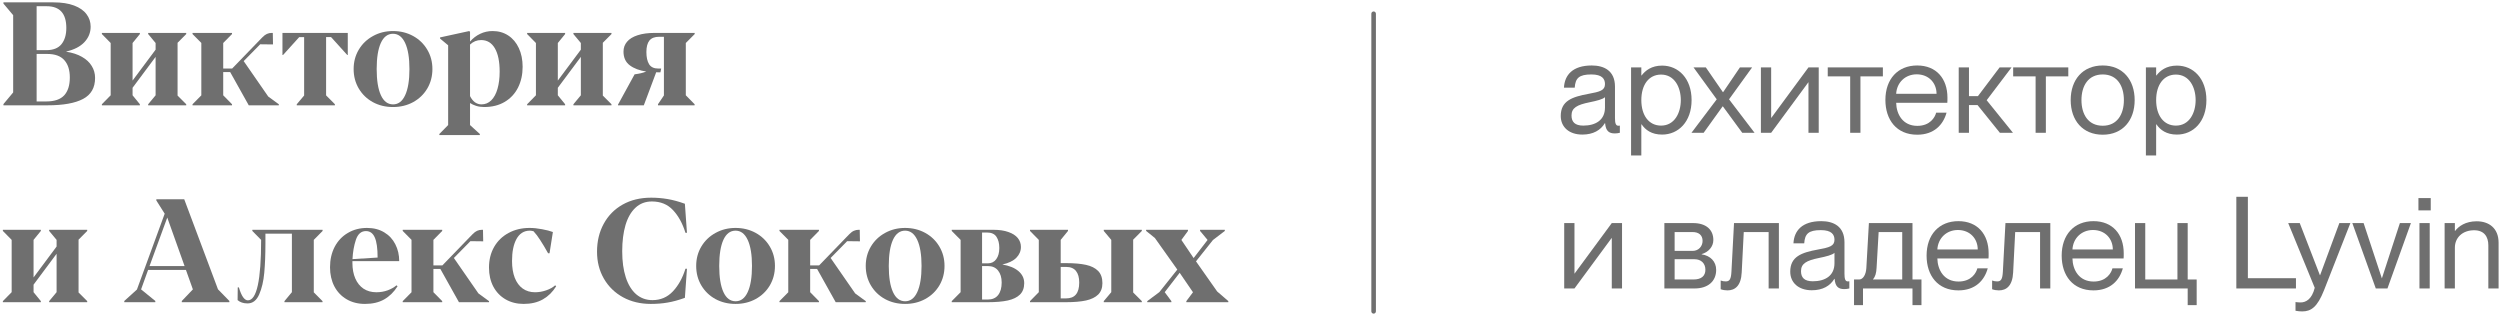 <?xml version="1.0" encoding="UTF-8"?> <svg xmlns="http://www.w3.org/2000/svg" width="546" height="69" viewBox="0 0 546 69" fill="none"><path d="M540.905 48.328C543.509 48.328 545.693 49.756 545.693 53.032V63H543.453V53.592C543.453 51.744 542.585 50.288 540.345 50.288C537.825 50.288 536.145 51.884 536.145 54.096V63H533.905V48.72H536.145V50.428H536.201C536.957 49.42 538.469 48.328 540.905 48.328Z" fill="#6F6F6F"></path><path d="M530.873 45.948H528.185V43.26H530.873V45.948ZM530.649 63H528.409V48.72H530.649V63Z" fill="#6F6F6F"></path><path d="M521.42 63H518.872L513.748 48.72H516.212L520.188 60.76H520.216L524.136 48.72H526.544L521.42 63Z" fill="#6F6F6F"></path><path d="M502.823 68.012C502.319 68.012 501.983 67.984 501.339 67.872V65.968C501.815 66.024 502.039 66.052 502.459 66.052C503.635 66.052 504.923 65.324 505.539 62.86L499.743 48.72H502.263L506.659 60.088H506.715L510.915 48.72H513.323L507.555 63.42C506.127 67.032 504.755 68.012 502.823 68.012Z" fill="#6F6F6F"></path><path d="M501.436 63H488.416V42.98H490.936V60.76H501.436V63Z" fill="#6F6F6F"></path><path d="M479.752 66.64H477.792V63H466.284V48.72H468.524V61.04H475.552V48.72H477.792V61.04H479.752V66.64Z" fill="#6F6F6F"></path><path d="M463.822 55.328C463.822 55.748 463.822 56.224 463.794 56.448H452.622C452.678 58.968 454.078 61.488 457.242 61.488C460.042 61.488 461.106 59.612 461.358 58.604H463.626C462.898 61.264 460.882 63.42 457.214 63.42C452.706 63.42 450.27 60.172 450.27 55.832C450.27 51.268 452.986 48.3 457.214 48.3C461.386 48.3 463.822 51.156 463.822 55.328ZM452.622 54.488H461.442C461.442 52.136 459.762 50.232 457.102 50.232C454.638 50.232 452.762 51.996 452.622 54.488Z" fill="#6F6F6F"></path><path d="M436.562 63.42C436.058 63.42 435.526 63.336 435.078 63.168V61.264C435.47 61.404 435.778 61.46 436.198 61.46C437.066 61.46 437.346 60.9 437.43 59.276L437.99 48.72H447.79V63H445.55V50.68H440.118L439.67 59.5C439.53 62.412 438.214 63.42 436.562 63.42Z" fill="#6F6F6F"></path><path d="M434.318 55.328C434.318 55.748 434.318 56.224 434.29 56.448H423.118C423.174 58.968 424.574 61.488 427.738 61.488C430.538 61.488 431.602 59.612 431.854 58.604H434.122C433.394 61.264 431.378 63.42 427.71 63.42C423.202 63.42 420.766 60.172 420.766 55.832C420.766 51.268 423.482 48.3 427.71 48.3C431.882 48.3 434.318 51.156 434.318 55.328ZM423.118 54.488H431.938C431.938 52.136 430.258 50.232 427.598 50.232C425.134 50.232 423.258 51.996 423.118 54.488Z" fill="#6F6F6F"></path><path d="M417.687 48.72V61.04H419.647V66.64H417.687V63H406.879V66.64H404.919V61.04H406.039C406.907 61.04 407.523 59.948 407.607 58.576L408.167 48.72H417.687ZM409.063 60.984V61.04H415.447V50.68H410.295L409.847 58.464C409.791 59.612 409.567 60.452 409.063 60.984Z" fill="#6F6F6F"></path><path d="M395.693 63.392C392.809 63.392 390.989 61.74 390.989 59.332C390.989 56.056 393.397 55.16 397.093 54.488C399.529 54.04 400.649 53.76 400.649 52.36C400.649 51.24 400.033 50.26 397.681 50.26C394.965 50.26 394.181 51.072 394.041 53.144H391.689C391.829 50.4 393.565 48.3 397.765 48.3C400.425 48.3 402.833 49.42 402.833 52.92V59.78C402.833 60.9 403.001 61.46 403.561 61.46C403.645 61.46 403.729 61.46 403.897 61.432V63C403.533 63.084 403.197 63.14 402.805 63.14C401.573 63.14 400.817 62.664 400.677 60.9H400.621C399.697 62.44 398.073 63.392 395.693 63.392ZM395.917 61.432C398.605 61.432 400.649 60.228 400.649 57.484V55.216C400.229 55.664 398.829 56.028 397.289 56.336C394.517 56.896 393.341 57.568 393.341 59.22C393.341 60.62 394.069 61.432 395.917 61.432Z" fill="#6F6F6F"></path><path d="M377.281 63.42C376.777 63.42 376.245 63.336 375.797 63.168V61.264C376.189 61.404 376.497 61.46 376.917 61.46C377.785 61.46 378.065 60.9 378.149 59.276L378.709 48.72H388.509V63H386.269V50.68H380.837L380.389 59.5C380.249 62.412 378.933 63.42 377.281 63.42Z" fill="#6F6F6F"></path><path d="M370.107 63H363.499V48.72H369.771C372.627 48.72 374.195 50.176 374.195 52.416C374.195 53.9 373.103 55.076 371.647 55.496V55.552C373.551 55.832 374.811 57.12 374.811 58.94C374.811 61.46 372.991 63 370.107 63ZM365.739 50.68V54.796H369.659C371.003 54.796 371.843 53.76 371.843 52.612C371.843 51.352 371.003 50.68 369.659 50.68H365.739ZM365.739 56.616V61.04H369.855C371.591 61.04 372.459 60.256 372.459 58.912C372.459 57.456 371.451 56.616 370.107 56.616H365.739Z" fill="#6F6F6F"></path><path d="M343.864 63H341.624V48.72H343.864V59.78L352.012 48.72H354.252V63H352.012V51.94L343.864 63Z" fill="#6F6F6F"></path><path d="M475.439 14.328C479.023 14.328 481.879 17.156 481.879 21.86C481.879 26.564 479.023 29.392 475.439 29.392C473.143 29.392 471.799 28.384 470.959 27.152H470.903V33.956H468.663V14.72H470.903V16.484H470.959C471.799 15.392 473.143 14.328 475.439 14.328ZM475.215 27.432C478.155 27.432 479.527 24.66 479.527 21.86C479.527 19.06 478.155 16.288 475.215 16.288C472.555 16.288 470.903 18.5 470.903 21.86C470.903 25.22 472.555 27.432 475.215 27.432Z" fill="#6F6F6F"></path><path d="M459.238 29.42C454.87 29.42 452.238 26.312 452.238 21.86C452.238 17.408 454.87 14.3 459.238 14.3C463.578 14.3 466.21 17.408 466.21 21.86C466.21 26.312 463.578 29.42 459.238 29.42ZM459.238 27.46C462.43 27.46 463.858 24.912 463.858 21.86C463.858 18.808 462.43 16.26 459.238 16.26C456.018 16.26 454.59 18.808 454.59 21.86C454.59 24.912 456.018 27.46 459.238 27.46Z" fill="#6F6F6F"></path><path d="M446.816 29H444.576V16.68H439.676V14.72H451.716V16.68H446.816V29Z" fill="#6F6F6F"></path><path d="M439.32 14.72L433.888 21.888L439.628 29H436.772L431.9 22.952H430.024V29H427.784V14.72H430.024V20.992H431.984L436.716 14.72H439.32Z" fill="#6F6F6F"></path><path d="M425.322 21.328C425.322 21.748 425.322 22.224 425.294 22.448H414.122C414.178 24.968 415.578 27.488 418.742 27.488C421.542 27.488 422.606 25.612 422.858 24.604H425.126C424.398 27.264 422.382 29.42 418.714 29.42C414.206 29.42 411.77 26.172 411.77 21.832C411.77 17.268 414.486 14.3 418.714 14.3C422.886 14.3 425.322 17.156 425.322 21.328ZM414.122 20.488H422.942C422.942 18.136 421.262 16.232 418.602 16.232C416.138 16.232 414.262 17.996 414.122 20.488Z" fill="#6F6F6F"></path><path d="M406.32 29H404.08V16.68H399.18V14.72H411.22V16.68H406.32V29Z" fill="#6F6F6F"></path><path d="M386.821 29H384.581V14.72H386.821V25.78L394.969 14.72H397.209V29H394.969V17.94L386.821 29Z" fill="#6F6F6F"></path><path d="M372.077 29H369.417L374.933 21.692L369.865 14.72H372.553L376.277 20.124H376.333L380.001 14.72H382.661L377.621 21.692L383.193 29H380.505L376.277 23.232H376.221L372.077 29Z" fill="#6F6F6F"></path><path d="M363.002 14.328C366.586 14.328 369.442 17.156 369.442 21.86C369.442 26.564 366.586 29.392 363.002 29.392C360.706 29.392 359.362 28.384 358.522 27.152H358.466V33.956H356.226V14.72H358.466V16.484H358.522C359.362 15.392 360.706 14.328 363.002 14.328ZM362.778 27.432C365.718 27.432 367.09 24.66 367.09 21.86C367.09 19.06 365.718 16.288 362.778 16.288C360.118 16.288 358.466 18.5 358.466 21.86C358.466 25.22 360.118 27.432 362.778 27.432Z" fill="#6F6F6F"></path><path d="M345.572 29.392C342.688 29.392 340.868 27.74 340.868 25.332C340.868 22.056 343.276 21.16 346.972 20.488C349.408 20.04 350.528 19.76 350.528 18.36C350.528 17.24 349.912 16.26 347.56 16.26C344.844 16.26 344.06 17.072 343.92 19.144H341.568C341.708 16.4 343.444 14.3 347.644 14.3C350.304 14.3 352.712 15.42 352.712 18.92V25.78C352.712 26.9 352.88 27.46 353.44 27.46C353.524 27.46 353.608 27.46 353.776 27.432V29C353.412 29.084 353.076 29.14 352.684 29.14C351.452 29.14 350.696 28.664 350.556 26.9H350.5C349.576 28.44 347.952 29.392 345.572 29.392ZM345.796 27.432C348.484 27.432 350.528 26.228 350.528 23.484V21.216C350.108 21.664 348.708 22.028 347.168 22.336C344.396 22.896 343.22 23.568 343.22 25.22C343.22 26.62 343.948 27.432 345.796 27.432Z" fill="#6F6F6F"></path><path d="M250.562 65.766L253.203 63.797L257.125 58.875L252.219 51.969L250.312 50.438V50.188H259.453V50.438L258.016 52.406L260.688 56.359L263.734 52.406L262.094 50.438V50.188H267.5V50.438L264.906 52.422L261.203 57.078L265.828 63.656L268.266 65.766V66H259.094V65.766L260.547 63.828L257.641 59.578L254.375 63.812L255.828 65.766V66H250.562V65.766Z" fill="#6F6F6F"></path><path d="M224.953 65.766L226.875 63.812V52.391L224.953 50.438V50.188H233.25V50.438L231.656 52.391V57.469H232.859C234.599 57.469 236.036 57.594 237.172 57.844C238.318 58.094 239.203 58.536 239.828 59.172C240.453 59.807 240.766 60.698 240.766 61.844C240.766 62.885 240.458 63.714 239.844 64.328C239.229 64.932 238.344 65.365 237.188 65.625C236.031 65.875 234.578 66 232.828 66H224.953V65.766ZM241.062 65.766L242.703 63.812V52.391L241.062 50.438V50.188H249.375V50.438L247.484 52.344V63.875L249.375 65.766V66H241.062V65.766ZM232.797 65.172C233.786 65.172 234.516 64.885 234.984 64.312C235.464 63.74 235.703 62.87 235.703 61.703C235.703 60.62 235.469 59.781 235 59.188C234.531 58.594 233.818 58.297 232.859 58.297H231.656V65.172H232.797Z" fill="#6F6F6F"></path><path d="M207.859 65.766L209.797 63.812V52.391L207.859 50.438V50.188H216.969C218.25 50.188 219.339 50.349 220.234 50.672C221.141 50.984 221.823 51.422 222.281 51.984C222.74 52.547 222.969 53.198 222.969 53.938C222.969 54.833 222.63 55.625 221.953 56.312C221.276 56.99 220.26 57.474 218.906 57.766C220.438 58.026 221.615 58.51 222.438 59.219C223.271 59.927 223.688 60.802 223.688 61.844C223.688 62.885 223.38 63.714 222.766 64.328C222.151 64.932 221.266 65.365 220.109 65.625C218.953 65.875 217.495 66 215.734 66H207.859V65.766ZM215.734 57.516C216.526 57.516 217.141 57.214 217.578 56.609C218.026 55.995 218.25 55.182 218.25 54.172C218.25 53.161 218.042 52.344 217.625 51.719C217.219 51.094 216.531 50.781 215.562 50.781H214.484V57.516H215.734ZM215.719 65.422C216.708 65.422 217.464 65.099 217.984 64.453C218.505 63.797 218.766 62.88 218.766 61.703C218.766 60.62 218.505 59.75 217.984 59.094C217.464 58.438 216.729 58.109 215.781 58.109H214.484V65.422H215.719Z" fill="#6F6F6F"></path><path d="M197.672 66.375C196.057 66.375 194.594 66.021 193.281 65.312C191.979 64.594 190.953 63.604 190.203 62.344C189.453 61.073 189.078 59.651 189.078 58.078C189.078 56.516 189.453 55.104 190.203 53.844C190.953 52.583 191.984 51.594 193.297 50.875C194.609 50.146 196.068 49.781 197.672 49.781C199.286 49.781 200.75 50.141 202.062 50.859C203.375 51.578 204.406 52.573 205.156 53.844C205.906 55.104 206.281 56.516 206.281 58.078C206.281 59.651 205.906 61.073 205.156 62.344C204.406 63.604 203.375 64.594 202.062 65.312C200.76 66.021 199.297 66.375 197.672 66.375ZM197.688 65.797C198.833 65.797 199.714 65.13 200.328 63.797C200.953 62.453 201.266 60.547 201.266 58.078C201.266 55.63 200.953 53.734 200.328 52.391C199.703 51.047 198.818 50.375 197.672 50.375C196.516 50.375 195.63 51.047 195.016 52.391C194.411 53.724 194.109 55.62 194.109 58.078C194.109 60.557 194.417 62.464 195.031 63.797C195.646 65.13 196.531 65.797 197.688 65.797Z" fill="#6F6F6F"></path><path d="M189.094 65.781L189.078 66H182.516L178.453 58.734H176.938V63.812L178.859 65.766V66H170.234V65.766L172.156 63.828V52.375L170.234 50.438V50.188H178.859V50.438L176.938 52.391V57.969H178.891L184.844 51.812C184.917 51.74 185.13 51.521 185.484 51.156C185.839 50.792 186.172 50.542 186.484 50.406C186.807 50.26 187.156 50.188 187.531 50.188H187.766L187.812 52.703H187.641L185.016 52.672L181.406 56.344L186.766 64.078L189.094 65.781Z" fill="#6F6F6F"></path><path d="M160.641 66.375C159.026 66.375 157.562 66.021 156.25 65.312C154.948 64.594 153.922 63.604 153.172 62.344C152.422 61.073 152.047 59.651 152.047 58.078C152.047 56.516 152.422 55.104 153.172 53.844C153.922 52.583 154.953 51.594 156.266 50.875C157.578 50.146 159.036 49.781 160.641 49.781C162.255 49.781 163.719 50.141 165.031 50.859C166.344 51.578 167.375 52.573 168.125 53.844C168.875 55.104 169.25 56.516 169.25 58.078C169.25 59.651 168.875 61.073 168.125 62.344C167.375 63.604 166.344 64.594 165.031 65.312C163.729 66.021 162.266 66.375 160.641 66.375ZM160.656 65.797C161.802 65.797 162.682 65.13 163.297 63.797C163.922 62.453 164.234 60.547 164.234 58.078C164.234 55.63 163.922 53.734 163.297 52.391C162.672 51.047 161.786 50.375 160.641 50.375C159.484 50.375 158.599 51.047 157.984 52.391C157.38 53.724 157.078 55.62 157.078 58.078C157.078 60.557 157.385 62.464 158 63.797C158.615 65.13 159.5 65.797 160.656 65.797Z" fill="#6F6F6F"></path><path d="M142.141 66.375C139.87 66.375 137.844 65.891 136.062 64.922C134.281 63.943 132.891 62.589 131.891 60.859C130.891 59.13 130.391 57.167 130.391 54.969C130.391 52.698 130.875 50.672 131.844 48.891C132.812 47.099 134.188 45.698 135.969 44.688C137.76 43.677 139.844 43.172 142.219 43.172C143.417 43.172 144.604 43.271 145.781 43.469C146.958 43.667 148.224 44.01 149.578 44.5L150.031 50.844H149.703C149.078 48.812 148.177 47.167 147 45.906C145.823 44.635 144.281 44 142.375 44C140.958 44 139.766 44.453 138.797 45.359C137.828 46.255 137.099 47.521 136.609 49.156C136.13 50.792 135.891 52.703 135.891 54.891C135.891 57.078 136.151 58.974 136.672 60.578C137.193 62.172 137.948 63.401 138.938 64.266C139.938 65.12 141.125 65.547 142.5 65.547C144.271 65.547 145.755 64.912 146.953 63.641C148.161 62.359 149.078 60.708 149.703 58.688H150.031L149.578 65.047C148.193 65.547 146.938 65.891 145.812 66.078C144.688 66.276 143.464 66.375 142.141 66.375Z" fill="#6F6F6F"></path><path d="M114.375 66.375C112.896 66.375 111.583 66.047 110.438 65.391C109.292 64.734 108.396 63.807 107.75 62.609C107.115 61.401 106.797 60.01 106.797 58.438C106.797 56.74 107.172 55.234 107.922 53.922C108.682 52.609 109.734 51.594 111.078 50.875C112.422 50.146 113.948 49.781 115.656 49.781C116.521 49.781 117.432 49.875 118.391 50.062C119.359 50.24 120.146 50.443 120.75 50.672L120.016 55.312H119.703C119.057 54.156 118.484 53.198 117.984 52.438C117.495 51.667 117.005 51.021 116.516 50.5C116.505 50.5 116.411 50.479 116.234 50.438C116.068 50.396 115.865 50.375 115.625 50.375C114.396 50.406 113.453 51.016 112.797 52.203C112.151 53.38 111.828 54.979 111.828 57C111.828 58.417 112.026 59.641 112.422 60.672C112.828 61.693 113.406 62.474 114.156 63.016C114.917 63.557 115.812 63.828 116.844 63.828C117.677 63.828 118.495 63.688 119.297 63.406C120.109 63.125 120.76 62.76 121.25 62.312L121.469 62.516C120.719 63.745 119.755 64.698 118.578 65.375C117.401 66.042 116 66.375 114.375 66.375Z" fill="#6F6F6F"></path><path d="M106.812 65.781L106.797 66H100.234L96.172 58.734H94.656V63.812L96.578 65.766V66H87.953V65.766L89.875 63.828V52.375L87.953 50.438V50.188H96.578V50.438L94.656 52.391V57.969H96.609L102.562 51.812C102.635 51.74 102.849 51.521 103.203 51.156C103.557 50.792 103.891 50.542 104.203 50.406C104.526 50.26 104.875 50.188 105.25 50.188H105.484L105.531 52.703H105.359L102.734 52.672L99.125 56.344L104.484 64.078L106.812 65.781Z" fill="#6F6F6F"></path><path d="M82.188 63.828C83.073 63.828 83.901 63.688 84.672 63.406C85.443 63.115 86.083 62.75 86.594 62.312L86.828 62.516C86.047 63.766 85.073 64.724 83.906 65.391C82.75 66.047 81.354 66.375 79.719 66.375C78.198 66.375 76.859 66.037 75.703 65.359C74.547 64.682 73.651 63.74 73.016 62.531C72.391 61.312 72.078 59.927 72.078 58.375C72.078 56.698 72.417 55.208 73.094 53.906C73.781 52.604 74.74 51.594 75.969 50.875C77.198 50.146 78.594 49.781 80.156 49.781C81.604 49.781 82.859 50.104 83.922 50.75C84.984 51.385 85.792 52.255 86.344 53.359C86.906 54.453 87.188 55.677 87.188 57.031H76.969V57.453C76.969 58.724 77.177 59.844 77.594 60.812C78.01 61.771 78.609 62.516 79.391 63.047C80.182 63.568 81.115 63.828 82.188 63.828ZM79.922 50.469C78.88 50.469 78.146 51.109 77.719 52.391C77.302 53.661 77.057 55.062 76.984 56.594L82.469 56.25C82.469 54.229 82.26 52.76 81.844 51.844C81.438 50.927 80.797 50.469 79.922 50.469Z" fill="#6F6F6F"></path><path d="M54.078 66.266C53.589 66.266 53.172 66.203 52.828 66.078C52.484 65.963 52.172 65.787 51.891 65.547L51.922 62.766H52.172C52.724 64.651 53.38 65.594 54.141 65.594C56.068 65.594 57.031 61.193 57.031 52.391L55.109 50.438V50.188H70.453V50.438L68.531 52.391V63.844L70.438 65.766V66H62.125V65.766L63.75 63.812V51.031H57.969V53.25C57.969 55.604 57.885 57.708 57.719 59.562C57.552 61.406 57.182 62.984 56.609 64.297C56.036 65.609 55.193 66.266 54.078 66.266Z" fill="#6F6F6F"></path><path d="M27.141 65.734L29.906 63.234L35.969 46.672L34.141 43.781V43.516H40.234L47.609 63.188L50.094 65.734V66H39.703V65.734L42.125 63.203L40.609 58.953H32.344L30.812 63.203L33.922 65.734V66H27.141V65.734ZM40.312 58.109L36.531 47.516L32.656 58.109H40.312Z" fill="#6F6F6F"></path><path d="M0.625 65.766L2.547 63.812V52.391L0.625 50.438V50.188H8.922V50.438L7.328 52.391V60.594L12.359 53.844V52.391L10.734 50.438V50.188H19.047V50.438L17.156 52.344V63.875L19.047 65.766V66H10.734V65.766L12.359 63.812V55.422L7.328 62.172V63.812L8.922 65.766V66H0.625V65.766Z" fill="#6F6F6F"></path><path d="M134.969 22.859L138.594 16.234C139.146 16.162 139.615 16.078 140 15.984C140.385 15.891 140.766 15.771 141.141 15.625C139.661 15.406 138.464 14.953 137.547 14.266C136.63 13.578 136.172 12.578 136.172 11.266C136.172 10.443 136.427 9.729 136.938 9.125C137.448 8.51 138.214 8.036 139.234 7.703C140.266 7.359 141.531 7.188 143.031 7.188H151.719V7.438L149.781 9.391V20.812L151.703 22.766V23H143.703V22.766L145 20.844V8.031H143.953C142.984 8.031 142.276 8.307 141.828 8.859C141.391 9.411 141.172 10.245 141.172 11.359C141.172 12.505 141.37 13.396 141.766 14.031C142.161 14.656 142.823 14.969 143.75 14.969H144.406L144.234 15.797H143.781C143.573 15.797 143.417 15.792 143.312 15.781L140.609 23H134.969V22.859Z" fill="#6F6F6F"></path><path d="M115.125 22.766L117.047 20.812V9.391L115.125 7.438V7.188H123.422V7.438L121.828 9.391V17.594L126.859 10.844V9.391L125.234 7.438V7.188H133.547V7.438L131.656 9.344V20.875L133.547 22.766V23H125.234V22.766L126.859 20.812V12.422L121.828 19.172V20.812L123.422 22.766V23H115.125V22.766Z" fill="#6F6F6F"></path><path d="M95.953 29.266L97.875 27.312V9.891L96.109 8.422V8.172L102.484 6.781L102.656 6.953V9.078C103.292 8.349 104.026 7.786 104.859 7.391C105.703 6.984 106.609 6.781 107.578 6.781C108.87 6.781 110.01 7.104 111 7.75C111.99 8.396 112.76 9.312 113.312 10.5C113.865 11.677 114.141 13.042 114.141 14.594C114.141 16.281 113.807 17.792 113.141 19.125C112.474 20.448 111.505 21.49 110.234 22.25C108.974 23 107.474 23.375 105.734 23.375C105.109 23.375 104.531 23.292 104 23.125C103.479 22.958 103.031 22.75 102.656 22.5V27.312L104.797 29.266V29.5H95.953V29.266ZM105.141 22.797C105.984 22.797 106.703 22.5 107.297 21.906C107.901 21.302 108.354 20.463 108.656 19.391C108.969 18.307 109.125 17.057 109.125 15.641C109.125 13.443 108.776 11.745 108.078 10.547C107.38 9.349 106.38 8.75 105.078 8.75C104.151 8.75 103.344 9.078 102.656 9.734V20.984C102.948 21.578 103.307 22.031 103.734 22.344C104.172 22.646 104.641 22.797 105.141 22.797Z" fill="#6F6F6F"></path><path d="M85.828 23.375C84.213 23.375 82.75 23.021 81.438 22.312C80.135 21.594 79.109 20.604 78.359 19.344C77.609 18.073 77.234 16.651 77.234 15.078C77.234 13.516 77.609 12.104 78.359 10.844C79.109 9.583 80.141 8.594 81.453 7.875C82.766 7.146 84.224 6.781 85.828 6.781C87.443 6.781 88.906 7.141 90.219 7.859C91.531 8.578 92.562 9.573 93.312 10.844C94.062 12.104 94.438 13.516 94.438 15.078C94.438 16.651 94.062 18.073 93.312 19.344C92.562 20.604 91.531 21.594 90.219 22.312C88.917 23.021 87.453 23.375 85.828 23.375ZM85.844 22.797C86.99 22.797 87.87 22.13 88.484 20.797C89.109 19.453 89.422 17.547 89.422 15.078C89.422 12.63 89.109 10.734 88.484 9.391C87.859 8.047 86.974 7.375 85.828 7.375C84.672 7.375 83.787 8.047 83.172 9.391C82.568 10.724 82.266 12.62 82.266 15.078C82.266 17.557 82.573 19.463 83.188 20.797C83.802 22.13 84.688 22.797 85.844 22.797Z" fill="#6F6F6F"></path><path d="M64.812 22.766L66.422 20.859V8.109H65.344L61.812 12.016H61.688V7.188H75.953V12.016H75.844L72.297 8.094H71.219V20.828L73.141 22.766V23H64.812V22.766Z" fill="#6F6F6F"></path><path d="M60.906 22.781L60.891 23H54.328L50.266 15.734H48.75V20.812L50.672 22.766V23H42.047V22.766L43.969 20.828V9.375L42.047 7.438V7.188H50.672V7.438L48.75 9.391V14.969H50.703L56.656 8.812C56.729 8.74 56.943 8.521 57.297 8.156C57.651 7.792 57.984 7.542 58.297 7.406C58.62 7.26 58.969 7.188 59.344 7.188H59.578L59.625 9.703H59.453L56.828 9.672L53.219 13.344L58.578 21.078L60.906 22.781Z" fill="#6F6F6F"></path><path d="M22.25 22.766L24.172 20.812V9.391L22.25 7.438V7.188H30.547V7.438L28.953 9.391V17.594L33.984 10.844V9.391L32.359 7.438V7.188H40.672V7.438L38.781 9.344V20.875L40.672 22.766V23H32.359V22.766L33.984 20.812V12.422L28.953 19.172V20.812L30.547 22.766V23H22.25V22.766Z" fill="#6F6F6F"></path><path d="M0.75 22.734L2.875 20.188V3.312L0.75 0.781V0.516H11.688C13.458 0.516 14.953 0.745 16.172 1.203C17.391 1.661 18.297 2.292 18.891 3.094C19.495 3.885 19.797 4.797 19.797 5.828C19.797 7.109 19.344 8.234 18.438 9.203C17.542 10.162 16.224 10.844 14.484 11.25V11.297C15.828 11.505 16.969 11.88 17.906 12.422C18.844 12.953 19.552 13.615 20.031 14.406C20.521 15.188 20.766 16.062 20.766 17.031C20.766 19.156 19.891 20.682 18.141 21.609C16.391 22.537 13.797 23 10.359 23H0.75V22.734ZM10.125 10.953C11.615 10.953 12.713 10.521 13.422 9.656C14.13 8.781 14.484 7.599 14.484 6.109C14.484 2.943 13.057 1.359 10.203 1.359H8V10.953H10.125ZM10.109 22.156C11.891 22.156 13.193 21.713 14.016 20.828C14.838 19.932 15.25 18.63 15.25 16.922C15.25 15.297 14.849 14.037 14.047 13.141C13.255 12.234 12.005 11.781 10.297 11.781H8V22.156H10.109Z" fill="#6F6F6F"></path><path fill-rule="evenodd" clip-rule="evenodd" d="M300 2.5C300.276 2.5 300.5 2.724 300.5 3V68C300.5 68.276 300.276 68.5 300 68.5C299.724 68.5 299.5 68.276 299.5 68V3C299.5 2.724 299.724 2.5 300 2.5Z" fill="#6F6F6F"></path></svg> 